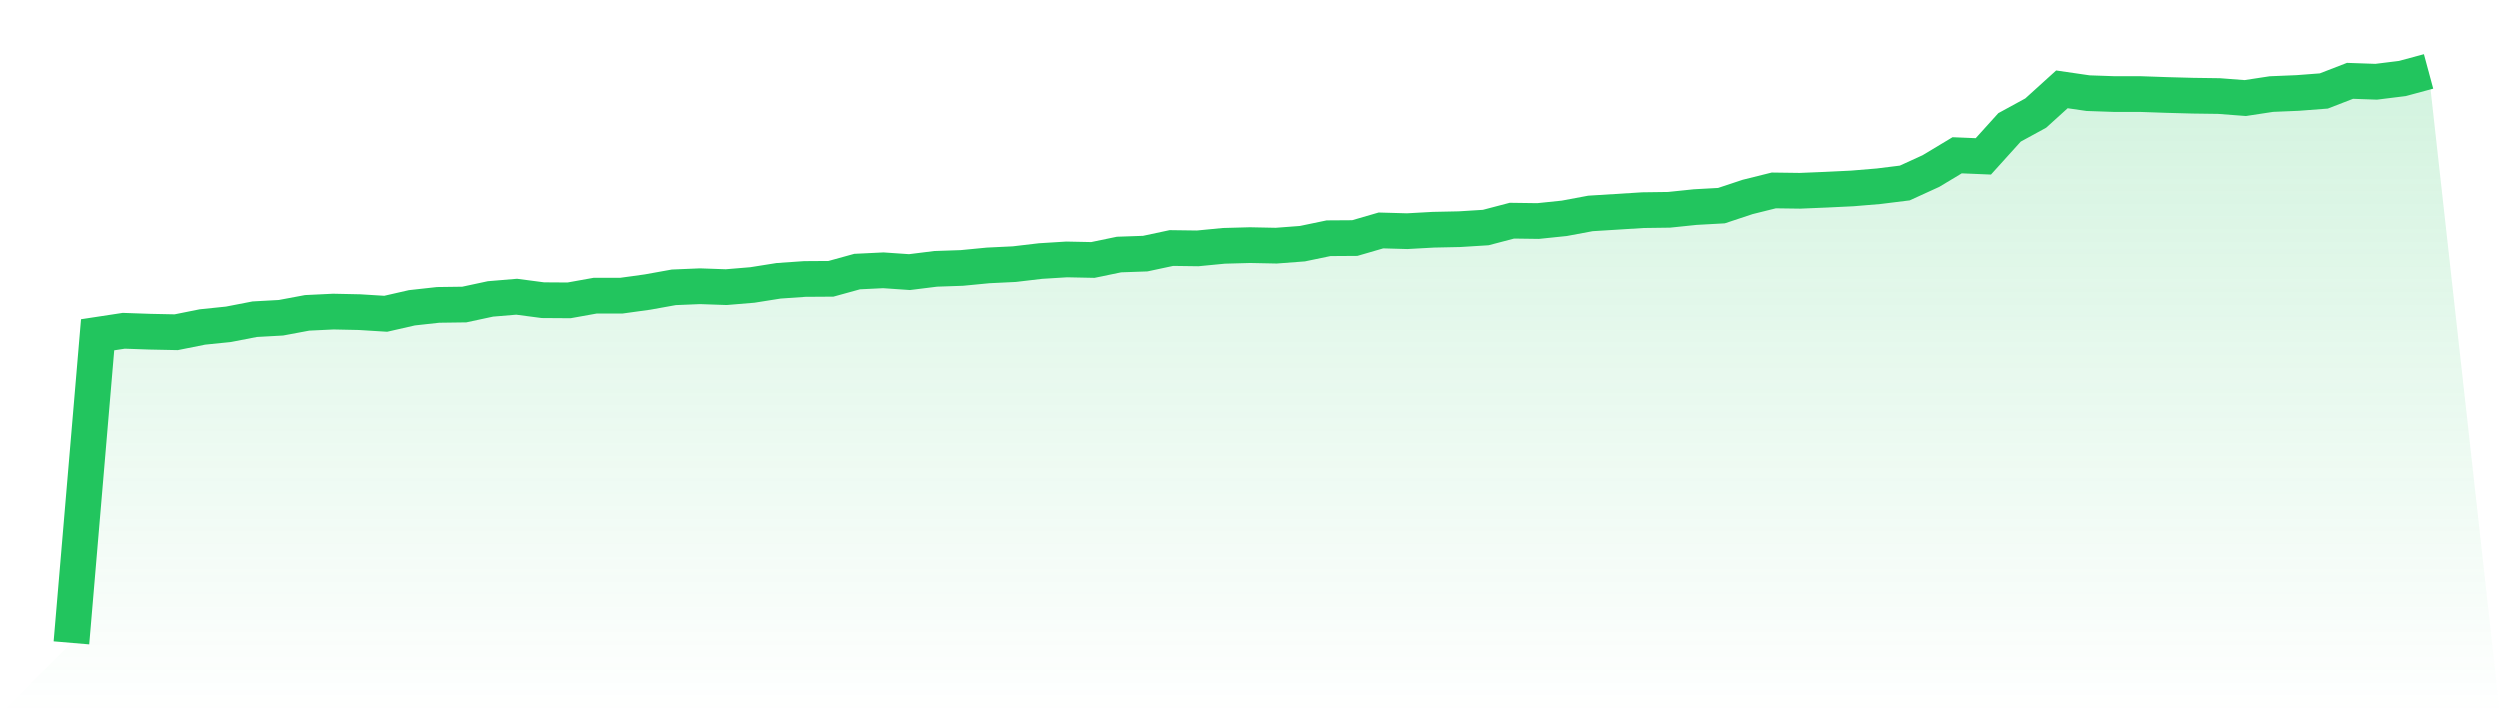<svg viewBox="0 0 140 40" xmlns="http://www.w3.org/2000/svg">
<defs>
<linearGradient id="gradient" x1="0" x2="0" y1="0" y2="1">
<stop offset="0%" stop-color="#22c55e" stop-opacity="0.2"/>
<stop offset="100%" stop-color="#22c55e" stop-opacity="0"/>
</linearGradient>
</defs>
<path d="M4,36 L4,36 L5.467,18.747 L6.933,18.524 L8.4,18.575 L9.867,18.605 L11.333,18.311 L12.8,18.159 L14.267,17.875 L15.733,17.794 L17.2,17.52 L18.667,17.449 L20.133,17.48 L21.6,17.571 L23.067,17.236 L24.533,17.074 L26,17.054 L27.467,16.739 L28.933,16.617 L30.4,16.81 L31.867,16.82 L33.333,16.557 L34.8,16.557 L36.267,16.354 L37.733,16.09 L39.2,16.029 L40.667,16.08 L42.133,15.958 L43.6,15.725 L45.067,15.623 L46.533,15.613 L48,15.208 L49.467,15.137 L50.933,15.238 L52.4,15.055 L53.867,15.005 L55.333,14.863 L56.8,14.792 L58.267,14.619 L59.733,14.528 L61.2,14.558 L62.667,14.254 L64.133,14.203 L65.6,13.889 L67.067,13.909 L68.533,13.767 L70,13.727 L71.467,13.757 L72.933,13.646 L74.4,13.341 L75.867,13.331 L77.333,12.905 L78.8,12.946 L80.267,12.865 L81.733,12.834 L83.2,12.743 L84.667,12.358 L86.133,12.378 L87.6,12.226 L89.067,11.952 L90.533,11.861 L92,11.769 L93.467,11.749 L94.933,11.597 L96.4,11.516 L97.867,11.029 L99.333,10.664 L100.8,10.684 L102.267,10.623 L103.733,10.552 L105.2,10.43 L106.667,10.248 L108.133,9.578 L109.6,8.696 L111.067,8.757 L112.533,7.134 L114,6.333 L115.467,5.004 L116.933,5.217 L118.4,5.268 L119.867,5.268 L121.333,5.319 L122.8,5.359 L124.267,5.379 L125.733,5.491 L127.2,5.268 L128.667,5.207 L130.133,5.095 L131.6,4.527 L133.067,4.578 L134.533,4.396 L136,4 L140,40 L0,40 z" fill="url(#gradient)"/>
<path d="M4,36 L4,36 L5.467,18.747 L6.933,18.524 L8.4,18.575 L9.867,18.605 L11.333,18.311 L12.8,18.159 L14.267,17.875 L15.733,17.794 L17.2,17.52 L18.667,17.449 L20.133,17.48 L21.6,17.571 L23.067,17.236 L24.533,17.074 L26,17.054 L27.467,16.739 L28.933,16.617 L30.4,16.81 L31.867,16.82 L33.333,16.557 L34.8,16.557 L36.267,16.354 L37.733,16.09 L39.2,16.029 L40.667,16.08 L42.133,15.958 L43.6,15.725 L45.067,15.623 L46.533,15.613 L48,15.208 L49.467,15.137 L50.933,15.238 L52.4,15.055 L53.867,15.005 L55.333,14.863 L56.8,14.792 L58.267,14.619 L59.733,14.528 L61.2,14.558 L62.667,14.254 L64.133,14.203 L65.6,13.889 L67.067,13.909 L68.533,13.767 L70,13.727 L71.467,13.757 L72.933,13.646 L74.4,13.341 L75.867,13.331 L77.333,12.905 L78.8,12.946 L80.267,12.865 L81.733,12.834 L83.2,12.743 L84.667,12.358 L86.133,12.378 L87.6,12.226 L89.067,11.952 L90.533,11.861 L92,11.769 L93.467,11.749 L94.933,11.597 L96.4,11.516 L97.867,11.029 L99.333,10.664 L100.8,10.684 L102.267,10.623 L103.733,10.552 L105.2,10.43 L106.667,10.248 L108.133,9.578 L109.6,8.696 L111.067,8.757 L112.533,7.134 L114,6.333 L115.467,5.004 L116.933,5.217 L118.4,5.268 L119.867,5.268 L121.333,5.319 L122.8,5.359 L124.267,5.379 L125.733,5.491 L127.2,5.268 L128.667,5.207 L130.133,5.095 L131.6,4.527 L133.067,4.578 L134.533,4.396 L136,4" fill="none" stroke="#22c55e" stroke-width="2"/>
</svg>